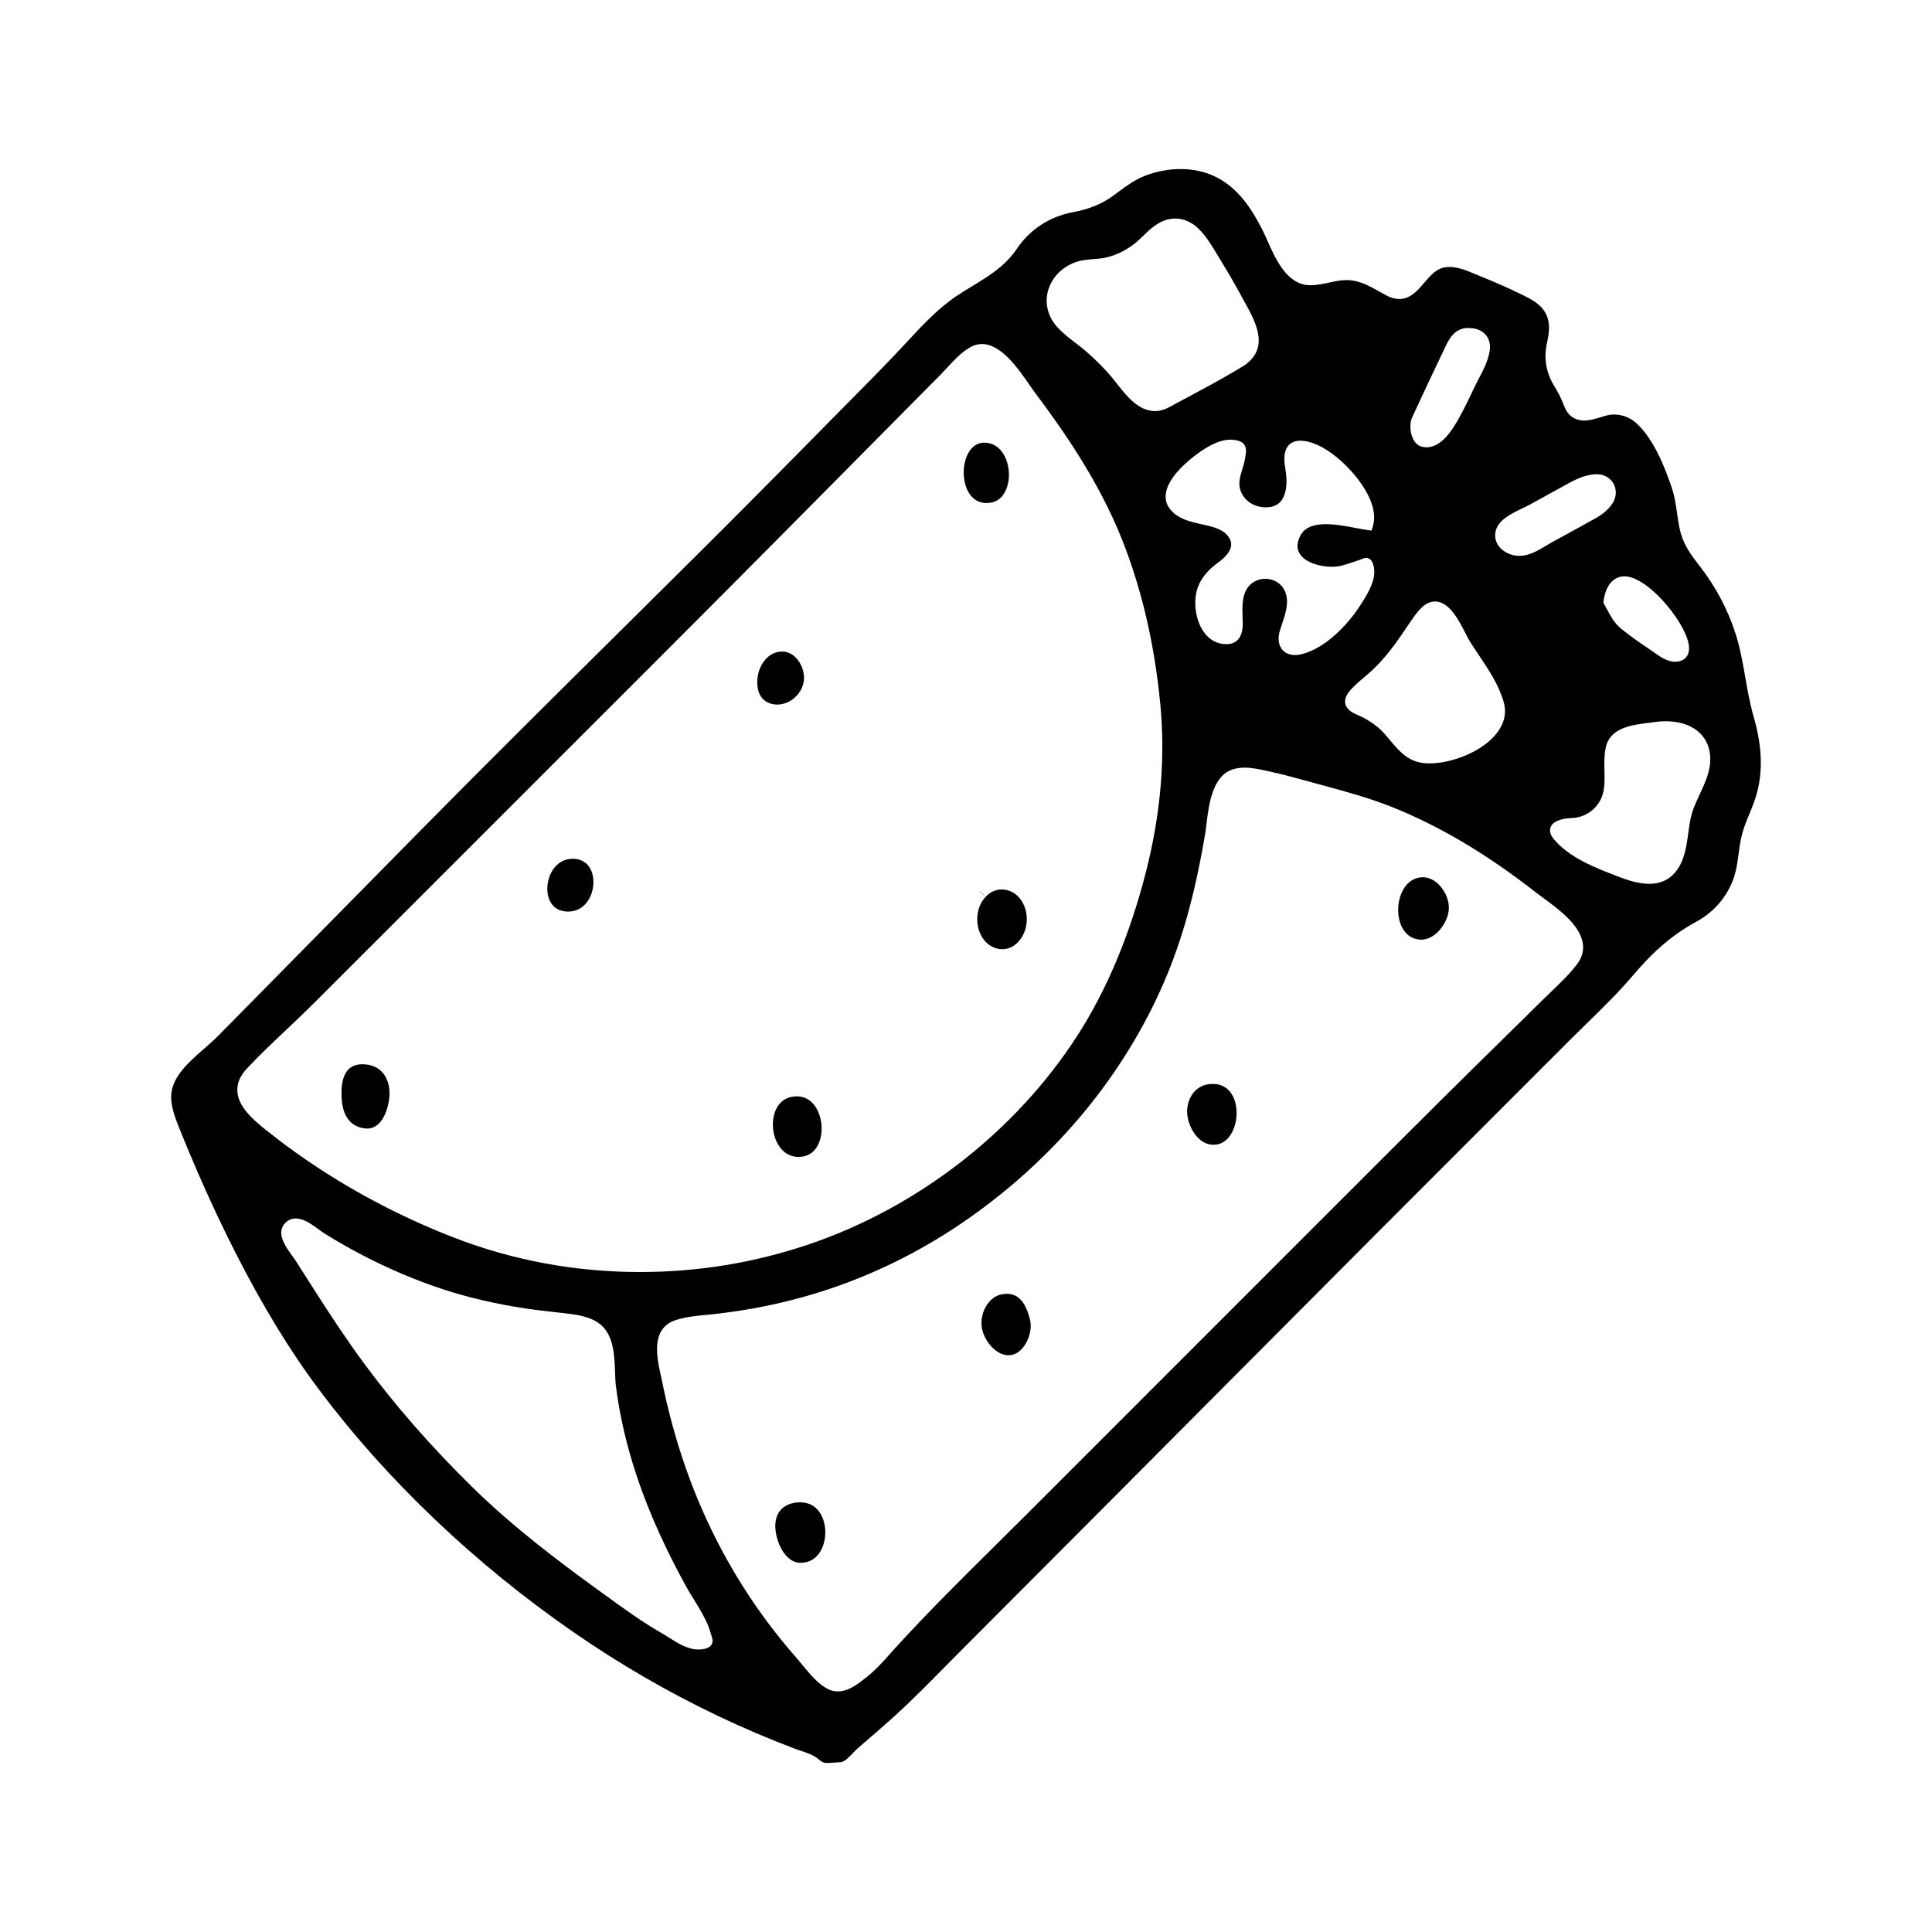 <?xml version="1.0" encoding="UTF-8"?>
<!-- Uploaded to: SVG Repo, www.svgrepo.com, Generator: SVG Repo Mixer Tools -->
<svg fill="#000000" width="800px" height="800px" version="1.1" viewBox="144 144 512 512" xmlns="http://www.w3.org/2000/svg">
 <g>
  <path d="m363.4 611.21c-0.508 0-0.902-0.043-1.18-0.133-0.344-0.105-0.797-0.465-1.23-0.812-0.398-0.316-0.809-0.641-1.262-0.887-1.121-0.613-2.344-1.02-3.527-1.41-0.543-0.18-1.059-0.352-1.551-0.539-6.867-2.594-13.719-5.516-20.371-8.684-13.305-6.332-26.301-13.879-38.629-22.434-25.883-17.961-48.949-39.922-66.711-63.516-7.891-10.484-15.25-22.504-22.496-36.75-3.473-6.824-6.859-14.031-10.07-21.418-1.668-3.84-3.336-7.836-4.957-11.875-1.062-2.648-2.141-5.707-2.059-8.281 0.16-5.047 4.539-8.879 8.777-12.586 1.309-1.145 2.543-2.227 3.633-3.328 6.086-6.152 12.301-12.469 17.785-18.043 12.777-12.984 25.223-25.609 35.711-36.246 17.914-18.164 36.336-36.418 54.152-54.074 5.945-5.891 11.887-11.777 17.82-17.676 10.75-10.68 22.262-22.262 36.227-36.453 1.742-1.77 3.488-3.531 5.234-5.297 4.094-4.129 8.324-8.402 12.406-12.684 1.039-1.09 2.082-2.219 3.094-3.309 4.094-4.418 8.324-8.984 13.301-12.328 1.336-0.898 2.742-1.75 4.102-2.578 4.324-2.625 8.797-5.34 11.863-9.922 3.414-5.098 8.66-8.539 14.766-9.691 4.441-0.836 7.766-2.191 10.777-4.387 0.406-0.297 0.809-0.594 1.207-0.887 2.32-1.719 4.512-3.344 7.199-4.391 3.008-1.172 6.262-1.793 9.414-1.793 3.211 0 6.191 0.617 8.863 1.84 6.453 2.949 10.156 8.941 12.93 14.414 0.398 0.785 0.816 1.727 1.258 2.723 2.219 4.984 5.254 11.812 11.367 11.812 1.777 0 3.438-0.363 5.047-0.715 1.551-0.336 3.012-0.656 4.527-0.656 0.348 0 0.695 0.02 1.023 0.051 2.891 0.301 5.109 1.547 7.684 2.988 0.598 0.336 1.219 0.684 1.855 1.023 1.207 0.645 2.328 0.957 3.43 0.957 2.938 0 4.836-2.207 6.668-4.344 1.52-1.77 2.957-3.441 4.898-3.938 0.559-0.141 1.129-0.211 1.746-0.211 2.336 0 4.758 1.023 7.102 2.008 0.508 0.215 1.012 0.426 1.504 0.625 3.523 1.414 7.008 2.957 10.363 4.59 2.66 1.293 5.41 2.633 6.703 5.438 1.129 2.445 0.727 4.926 0.129 7.684-0.84 3.891-0.152 7.781 1.988 11.25 1.008 1.637 1.723 3.031 2.309 4.523l0.016 0.039c0.52 1.32 1.109 2.82 2.609 3.746 0.867 0.535 1.871 0.805 2.984 0.805 1.461 0 2.906-0.445 4.305-0.875 1.086-0.336 2.109-0.648 2.992-0.707 0.195-0.012 0.398-0.02 0.594-0.02 2.277 0 4.387 0.848 6.102 2.453 4.578 4.289 7.465 11.758 9.234 17.004 0.73 2.16 1.043 4.324 1.371 6.613 0.215 1.488 0.438 3.027 0.785 4.574 0.832 3.695 2.852 6.488 5.207 9.5 4.246 5.43 7.465 11.504 9.562 18.062 1.188 3.707 1.871 7.613 2.527 11.395 0.539 3.082 1.094 6.262 1.926 9.383 0.066 0.262 0.16 0.594 0.285 1.023 2.5 8.672 2.555 15.844 0.18 22.574-0.383 1.082-0.832 2.164-1.27 3.215-0.777 1.871-1.582 3.809-2.078 5.906-0.375 1.582-0.59 3.191-0.801 4.742-0.234 1.73-0.457 3.367-0.875 4.977-1.426 5.461-5.188 10.195-10.32 12.984-6.066 3.293-11.203 7.637-16.656 14.078-3.828 4.523-8.191 8.781-12.406 12.902-1.535 1.5-3.125 3.051-4.664 4.594-5.711 5.715-11.422 11.43-17.137 17.141l-0.477 0.477c-11.281 11.273-22.941 22.934-34.391 34.422-13.41 13.453-26.809 26.918-40.211 40.379-10.773 10.82-21.543 21.645-32.32 32.461-13.883 13.938-25.406 25.492-36.27 36.367-1.543 1.543-3.102 3.125-4.609 4.656-4.309 4.371-8.766 8.895-13.363 13.074-2.637 2.394-5.391 4.762-8.055 7.051l-1.508 1.297c-0.441 0.379-0.891 0.852-1.371 1.352-1.012 1.059-2.398 2.508-3.387 2.508-0.504 0-1.047 0.043-1.621 0.09-0.57 0.055-1.168 0.105-1.711 0.105zm110.47-263.77c-1.164 0-2.195 0.148-3.16 0.449-5.426 1.707-6.359 9.375-6.977 14.445-0.113 0.941-0.223 1.832-0.344 2.555-2.641 15.793-6.125 28.348-10.965 39.508-10.578 24.398-28.266 45.867-51.145 62.082-11.574 8.199-24.109 14.605-37.262 19.031-6.57 2.211-13.418 3.969-20.344 5.223-3.606 0.652-7.309 1.184-11.008 1.574-0.543 0.059-1.086 0.109-1.629 0.164-2.656 0.254-5.398 0.52-8.031 1.387-6.633 2.195-4.922 9.953-3.898 14.59 0.121 0.539 0.234 1.059 0.332 1.539 1.605 7.957 3.727 15.719 6.305 23.07 5.18 14.789 12.477 28.539 21.684 40.871 2.406 3.227 4.981 6.394 7.641 9.426 0.527 0.602 1.059 1.246 1.617 1.926 1.773 2.164 3.785 4.613 6.238 6.078 0.984 0.586 2.031 0.883 3.121 0.883 2.828 0 5.344-1.992 7.363-3.59l0.285-0.227c2.363-1.863 4.394-4.144 6.356-6.348 0.504-0.566 1.008-1.129 1.512-1.68 8.422-9.227 17.473-18.188 26.223-26.848 2.914-2.887 5.93-5.871 8.875-8.82 24-24.023 48.512-48.543 72.859-72.875 3.481-3.481 6.961-6.961 10.438-10.441 8.66-8.664 17.613-17.625 26.453-26.398 5.789-5.746 11.711-11.562 17.434-17.184l0.809-0.797c3.055-3 6.109-6 9.156-9.004 0.609-0.602 1.234-1.199 1.855-1.797 2.203-2.113 4.484-4.297 6.34-6.805 1.254-1.691 1.746-3.519 1.457-5.426-0.738-4.887-6.344-9-10.438-12.008-0.691-0.508-1.348-0.988-1.879-1.402-6.641-5.188-12.973-9.551-19.352-13.34-6.316-3.75-12.711-6.926-19.016-9.434-5.856-2.332-11.957-3.992-17.859-5.598-0.836-0.227-1.676-0.457-2.512-0.688l-0.949-0.262c-3.668-1.008-7.457-2.051-11.254-2.879l-0.559-0.121c-1.762-0.387-3.781-0.832-5.773-0.832zm-251.49 119.47c-1.109 0-2.102 0.441-2.867 1.27-2.457 2.66 0.301 6.41 1.949 8.652 0.324 0.441 0.633 0.859 0.836 1.176l1.523 2.394c1.414 2.223 2.828 4.449 4.25 6.664 3.484 5.422 7.672 11.816 12.297 18.098 8.316 11.297 18.094 22.461 29.059 33.188 10.562 10.332 22.363 19.246 33.539 27.34l1.512 1.098c4.797 3.484 9.758 7.086 15.039 10.102 0.547 0.312 1.137 0.688 1.758 1.082 2.336 1.48 4.984 3.16 7.727 3.16 1.727 0 2.894-0.395 3.473-1.172 0.375-0.504 0.477-1.133 0.285-1.77l-0.18-0.605c-0.305-1.027-0.617-2.09-1.066-3.125-1.008-2.332-2.356-4.519-3.656-6.629-0.758-1.227-1.539-2.496-2.227-3.754-2-3.652-3.856-7.277-5.512-10.773-3.519-7.41-6.273-14.406-8.418-21.395-2.113-6.875-3.617-13.797-4.477-20.578-0.141-1.098-0.184-2.391-0.234-3.762-0.156-4.465-0.352-10.023-4.215-12.844-2.691-1.965-6.148-2.359-9.199-2.711l-0.164-0.02c-0.68-0.078-1.355-0.152-2.035-0.23-2.691-0.301-5.473-0.613-8.188-1.023-7.746-1.168-15.055-2.867-21.723-5.051-7.07-2.312-14.227-5.336-21.262-8.984-3.578-1.855-7.102-3.871-10.48-6-0.355-0.227-0.812-0.562-1.293-0.918-1.738-1.277-3.902-2.879-6.051-2.879zm181.85-231.74c-0.98 0-1.938 0.242-2.844 0.719-2.449 1.293-4.422 3.43-6.332 5.5-0.602 0.652-1.172 1.27-1.746 1.848l-17.316 17.484c-17.102 17.266-34.785 35.121-52.258 52.594l-42.227 42.23c-12.133 12.133-24.266 24.266-36.398 36.395-6.074 6.074-12.152 12.148-18.23 18.219-2.285 2.285-4.695 4.559-7.027 6.758-3.516 3.316-7.148 6.742-10.484 10.324-1.789 1.922-2.617 3.961-2.461 6.07 0.297 4.019 4.051 7.34 7.547 10.133 4.918 3.93 10.082 7.641 15.352 11.023 10.871 6.981 22.566 12.906 34.766 17.609 15.527 5.988 32.039 9.023 49.074 9.023 15.336 0 30.406-2.477 44.793-7.359 28.836-9.789 54.734-29.938 71.066-55.277 7.785-12.082 13.898-26.664 18.168-43.34 3.894-15.207 5.184-30.121 3.836-44.336-1.504-15.883-4.914-30.602-10.133-43.746-6.164-15.52-15.633-29.059-23.195-39.117-0.395-0.527-0.859-1.195-1.398-1.977-2.965-4.297-7.449-10.777-12.551-10.777zm151.44 131.07c4.082 5.059 11.262 7.801 17.031 10.004l0.441 0.168c2.203 0.844 5.094 1.812 7.902 1.812 2.812 0 5.09-0.973 6.766-2.891 2.566-2.938 3.102-6.867 3.617-10.664 0.242-1.785 0.473-3.469 0.902-4.977 0.465-1.633 1.234-3.293 2.051-5.047 1.789-3.852 3.641-7.832 2.523-12.168-1.184-4.598-5.484-7.344-11.508-7.344-0.914 0-1.832 0.07-2.731 0.203-0.547 0.082-1.145 0.156-1.781 0.234-4.363 0.531-10.34 1.258-11.387 6.695-0.398 2.07-0.348 4.102-0.301 6.062 0.086 3.535 0.16 6.586-2.211 9.375-1.676 1.977-4.188 3.109-6.883 3.109h-0.047l-0.047 0.004c-1.906 0.141-4.328 0.652-5.043 2.305-0.289 0.668-0.402 1.75 0.703 3.117zm-31.387-62.844c-2.684 0-4.598 2.688-5.742 4.289-0.727 1.02-1.422 2.047-2.09 3.043-0.852 1.262-1.73 2.566-2.644 3.805-1.914 2.594-3.731 4.723-5.555 6.516-0.82 0.809-1.691 1.543-2.617 2.324-1.172 0.992-2.387 2.016-3.477 3.188-0.867 0.938-1.98 2.359-1.641 3.934 0.344 1.578 1.949 2.434 3.309 3 1.926 0.805 3.734 1.906 5.375 3.277 1.121 0.934 2.106 2.113 3.144 3.363 2.094 2.512 4.258 5.109 7.781 5.898 0.809 0.184 1.727 0.273 2.723 0.273 5.785 0 14.074-3.055 17.938-8.168 1.906-2.523 2.504-5.316 1.719-8.078-1.293-4.547-4.016-8.605-6.652-12.531-0.812-1.211-1.582-2.356-2.309-3.512-0.332-0.527-0.727-1.301-1.184-2.195-1.816-3.555-4.312-8.426-8.078-8.426zm50.188-6.668c-0.5 0-0.98 0.074-1.426 0.223-3 1.004-3.848 4.43-4.086 6.379l-0.051 0.422 0.215 0.367c0.309 0.523 0.598 1.059 0.875 1.582 0.918 1.715 1.871 3.488 3.633 4.918 2.18 1.766 4.582 3.508 7.57 5.473 0.289 0.191 0.617 0.426 0.965 0.676 1.617 1.16 3.629 2.602 5.773 2.602 0.617 0 1.207-0.121 1.754-0.359 0.043-0.02 0.086-0.039 0.125-0.059 0.008-0.004 0.027-0.012 0.027-0.012 0.891-0.434 2.281-1.617 1.574-4.688-1.395-6.09-10.867-17.523-16.949-17.523zm-95.129 0.656c2.019 0 4.672 1.109 5.504 4.234 0.66 2.481-0.23 5.152-1.09 7.734-0.195 0.582-0.395 1.184-0.574 1.77-0.586 1.918-0.41 3.644 0.488 4.859 0.773 1.043 2.019 1.617 3.516 1.617 0.547 0 1.133-0.078 1.738-0.227 6.336-1.574 12.191-7.723 15.559-12.949l0.113-0.172c1.809-2.805 4.535-7.043 3.293-10.719-0.141-0.414-0.566-1.676-1.855-1.676-0.426 0-0.777 0.148-1.113 0.293-0.152 0.062-0.309 0.133-0.48 0.188-0.465 0.152-0.926 0.309-1.387 0.469-1.129 0.383-2.293 0.781-3.438 1.082-0.789 0.207-1.73 0.316-2.723 0.316-2.977 0-6.875-1.051-8.398-3.359-0.816-1.238-0.855-2.684-0.113-4.426 1.02-2.391 3.25-3.504 7.016-3.504 2.625 0 5.469 0.543 7.977 1.023 1.102 0.211 2.144 0.41 3.051 0.539l1.047 0.148 0.316-1.012c2.098-6.684-5.227-14.898-9.391-18.309-3.641-2.981-6.949-4.5-9.828-4.512-1.695 0-2.648 0.711-3.152 1.309-1.344 1.594-1.141 4.07-0.762 6.285 0.633 3.711 0.188 6.797-1.227 8.473-0.906 1.074-2.207 1.594-3.984 1.594-2.734 0-5.16-1.387-6.328-3.617-1.184-2.258-0.586-4.227 0.172-6.723 0.094-0.309 0.188-0.621 0.281-0.941 0.293-1 0.453-2.035 0.582-3 0.09-0.656 0.137-1.621-0.469-2.41-0.656-0.855-1.738-1.059-2.703-1.184-0.297-0.039-0.605-0.059-0.914-0.059-2.879 0-5.731 1.688-7.625 2.953-1.438 0.961-8.645 6.019-9.461 11.195-0.25 1.59 0.117 3.019 1.09 4.25 2.07 2.617 5.293 3.332 8.41 4.023 3.094 0.684 6.016 1.332 7.391 3.793 1.473 2.629-1.363 5.168-3.184 6.449-2.594 1.914-4.223 3.883-5.156 6.223-1.414 3.551-0.828 8.668 1.367 11.906 1.508 2.227 3.613 3.402 6.086 3.398 0.199 0 0.402-0.008 0.605-0.023 1.156-0.09 3.828-0.812 3.75-5.574-0.008-0.469-0.023-0.949-0.039-1.434-0.074-2.273-0.152-4.621 0.613-6.59 1.059-2.731 3.5-3.707 5.43-3.707zm87.84-27.707c-3.234 0-6.262 1.695-8.93 3.188-0.414 0.23-0.816 0.457-1.215 0.672-2.57 1.395-5.168 2.832-7.684 4.223-0.469 0.262-1.082 0.555-1.734 0.863-2.93 1.398-6.574 3.137-7.254 6.121-0.316 1.387-0.062 2.723 0.738 3.863 0.988 1.41 2.731 2.398 4.664 2.644 0.285 0.035 0.578 0.055 0.867 0.055 2.66 0 5.113-1.484 7.277-2.793 0.609-0.371 1.188-0.719 1.738-1.016 3.156-1.707 5.988-3.262 8.656-4.75 0.336-0.188 0.676-0.371 1.016-0.555 2.074-1.125 4.215-2.281 5.738-4.402 0.09-0.121 0.18-0.254 0.27-0.398 0.145-0.223 0.281-0.434 0.363-0.652 0.707-1.488 0.684-3.148-0.09-4.555-0.867-1.566-2.519-2.508-4.422-2.508zm-34.188-38.754c-3.566 0-5.098 3.184-5.922 4.891-2.859 5.934-5.68 12-8.406 17.867l-0.449 0.969c-0.691 1.484-0.574 3.969 0.266 5.66 0.574 1.156 1.434 1.887 2.484 2.117 0.355 0.078 0.719 0.117 1.078 0.117 3.777 0 6.481-4.277 7.371-5.684 1.773-2.805 3.231-5.848 4.637-8.797 0.297-0.621 0.594-1.242 0.895-1.859 0.301-0.625 0.629-1.254 0.977-1.918 1.219-2.344 2.484-4.766 2.867-7.383 0.242-1.637-0.129-3.082-1.07-4.172-1-1.16-2.562-1.801-4.398-1.801-0.113-0.004-0.223-0.008-0.328-0.008zm-77.559-29.012c-1.078 0-2.152 0.219-3.191 0.652-2.137 0.891-3.711 2.422-5.234 3.898-0.789 0.766-1.535 1.488-2.344 2.117-2.352 1.828-4.906 3.062-7.594 3.676-1.039 0.238-2.109 0.32-3.242 0.41-1.695 0.133-3.449 0.273-5.18 0.953-3.539 1.391-6.152 4.281-6.992 7.734-0.777 3.207 0.086 6.543 2.375 9.152 1.473 1.676 3.273 3.059 5.016 4.394 1.02 0.781 1.984 1.52 2.883 2.312 2.609 2.297 4.793 4.504 6.684 6.746 0.418 0.496 0.859 1.062 1.328 1.664 2.551 3.258 5.727 7.316 10.121 7.316 1.242 0 2.496-0.336 3.731-1.004 1.398-0.754 2.797-1.504 4.195-2.25 4.473-2.391 9.082-4.856 13.543-7.5 0.164-0.086 0.398-0.23 0.789-0.465l0.848-0.516c0.719-0.438 1.184-0.719 1.434-1.008 5.609-4.598 2.027-11.082-0.637-15.906-0.215-0.387-0.422-0.766-0.625-1.141-2-3.688-3.863-6.93-5.703-9.91-0.32-0.52-0.641-1.055-0.965-1.594-1.508-2.516-3.062-5.121-5.172-7.144-1.738-1.672-3.891-2.59-6.066-2.59z"/>
  <path d="m241.31 443.08c-0.211 0-0.434-0.016-0.656-0.043-6.106-0.789-6.141-7.262-6.152-9.387-0.016-2.867 0.629-5.039 1.859-6.277 0.891-0.895 2.094-1.332 3.676-1.332 0.258 0 0.531 0.012 0.809 0.035 5.016 0.438 6.562 4.731 6.363 8.27-0.203 3.512-1.934 8.734-5.898 8.734z"/>
  <path d="m355.59 450.59c-4.367 0-6.746-4.387-6.769-8.516-0.02-3.445 1.613-7.484 6.277-7.535h0.066c4.168 0 6.316 4.047 6.551 7.809 0.129 2.055-0.285 4-1.164 5.481-0.938 1.578-2.301 2.488-4.055 2.707-0.309 0.035-0.613 0.055-0.906 0.055z"/>
  <path d="m409.58 395.55c-1.961 0-3.856-1.051-5.066-2.812-2.289-3.328-1.992-8.191 0.676-11.07l0.035-0.035c1.18-1.254 2.652-1.918 4.262-1.918 2.078 0 4.047 1.133 5.258 3.035 2.172 3.406 1.703 8.25-1.066 11.031-1.156 1.156-2.574 1.77-4.098 1.77zm-5.981-15.359 0.059-0.023 1.168 1.098-0.012 0.059z"/>
  <path d="m405.48 277.31c-1.895 0-3.414-0.801-4.508-2.383-1.008-1.453-1.582-3.527-1.582-5.699 0-3.938 1.871-7.922 5.453-7.922 0.449 0 0.93 0.062 1.422 0.18 3.773 0.922 5.523 5.648 5.035 9.684-0.18 1.441-1.109 6.141-5.82 6.141z"/>
  <path d="m294.57 385.58c-0.074 0-0.148 0-0.223-0.004h-0.008c-3.965-0.129-5.336-3.281-5.293-6.188 0.027-1.977 0.699-3.941 1.84-5.391 0.863-1.098 2.406-2.402 4.844-2.414 1.781 0 3.184 0.609 4.16 1.812 0.887 1.094 1.375 2.641 1.375 4.359 0.004 3.793-2.344 7.824-6.695 7.824z"/>
  <path d="m349.98 330.72c-1.227 0-5.238-0.422-5.305-5.828-0.047-3.879 2.41-8.121 6.465-8.223 0.043 0 0.086-0.004 0.129-0.004 3.371 0 5.723 3.547 5.805 6.859 0.043 1.77-0.703 3.578-2.055 4.965-1.383 1.422-3.219 2.231-5.039 2.231z"/>
  <path d="m520.62 393.03c-0.191 0-0.387-0.012-0.582-0.035-3.973-0.48-5.629-4.481-5.504-8.234 0.125-3.828 2.141-8.051 6.266-8.277 0.09-0.004 0.184-0.008 0.273-0.008 1.555 0 3.125 0.758 4.418 2.133 1.629 1.734 2.598 4.211 2.469 6.316-0.113 1.828-1.008 3.879-2.391 5.481-1.457 1.695-3.215 2.625-4.949 2.625z"/>
  <path d="m356.16 558.16c-1.371 0-2.637-0.613-3.758-1.824-2.152-2.324-3.113-6.16-2.922-8.59 0.32-4.133 3.543-5.606 6.453-5.606 0.27 0 0.547 0.012 0.824 0.035h0.012c4.312 0.379 6.102 4.617 5.934 8.391-0.168 3.785-2.254 7.594-6.543 7.594z"/>
  <path d="m465.59 447.37c-0.223 0-0.449-0.012-0.68-0.039-1.535-0.176-3.031-1.141-4.215-2.719-1.59-2.117-2.394-5.051-2.008-7.297 0.652-3.797 3.164-6.062 6.711-6.062 2.863 0 4.383 1.586 5.152 2.918 1.621 2.805 1.535 7.176-0.191 10.168-0.797 1.383-2.273 3.031-4.769 3.031z"/>
  <path d="m411.24 503.16c-3.289 0-6.426-3.801-7.027-7.203-0.387-2.172 0.215-4.656 1.562-6.484 0.754-1.02 2.078-2.285 4.109-2.539 0.316-0.039 0.629-0.059 0.922-0.059 3.059 0 5.019 2.191 6.164 6.898l0.023 0.105c0.773 3.309-1.355 8.34-4.672 9.148-0.355 0.09-0.719 0.133-1.082 0.133z"/>
 </g>
</svg>